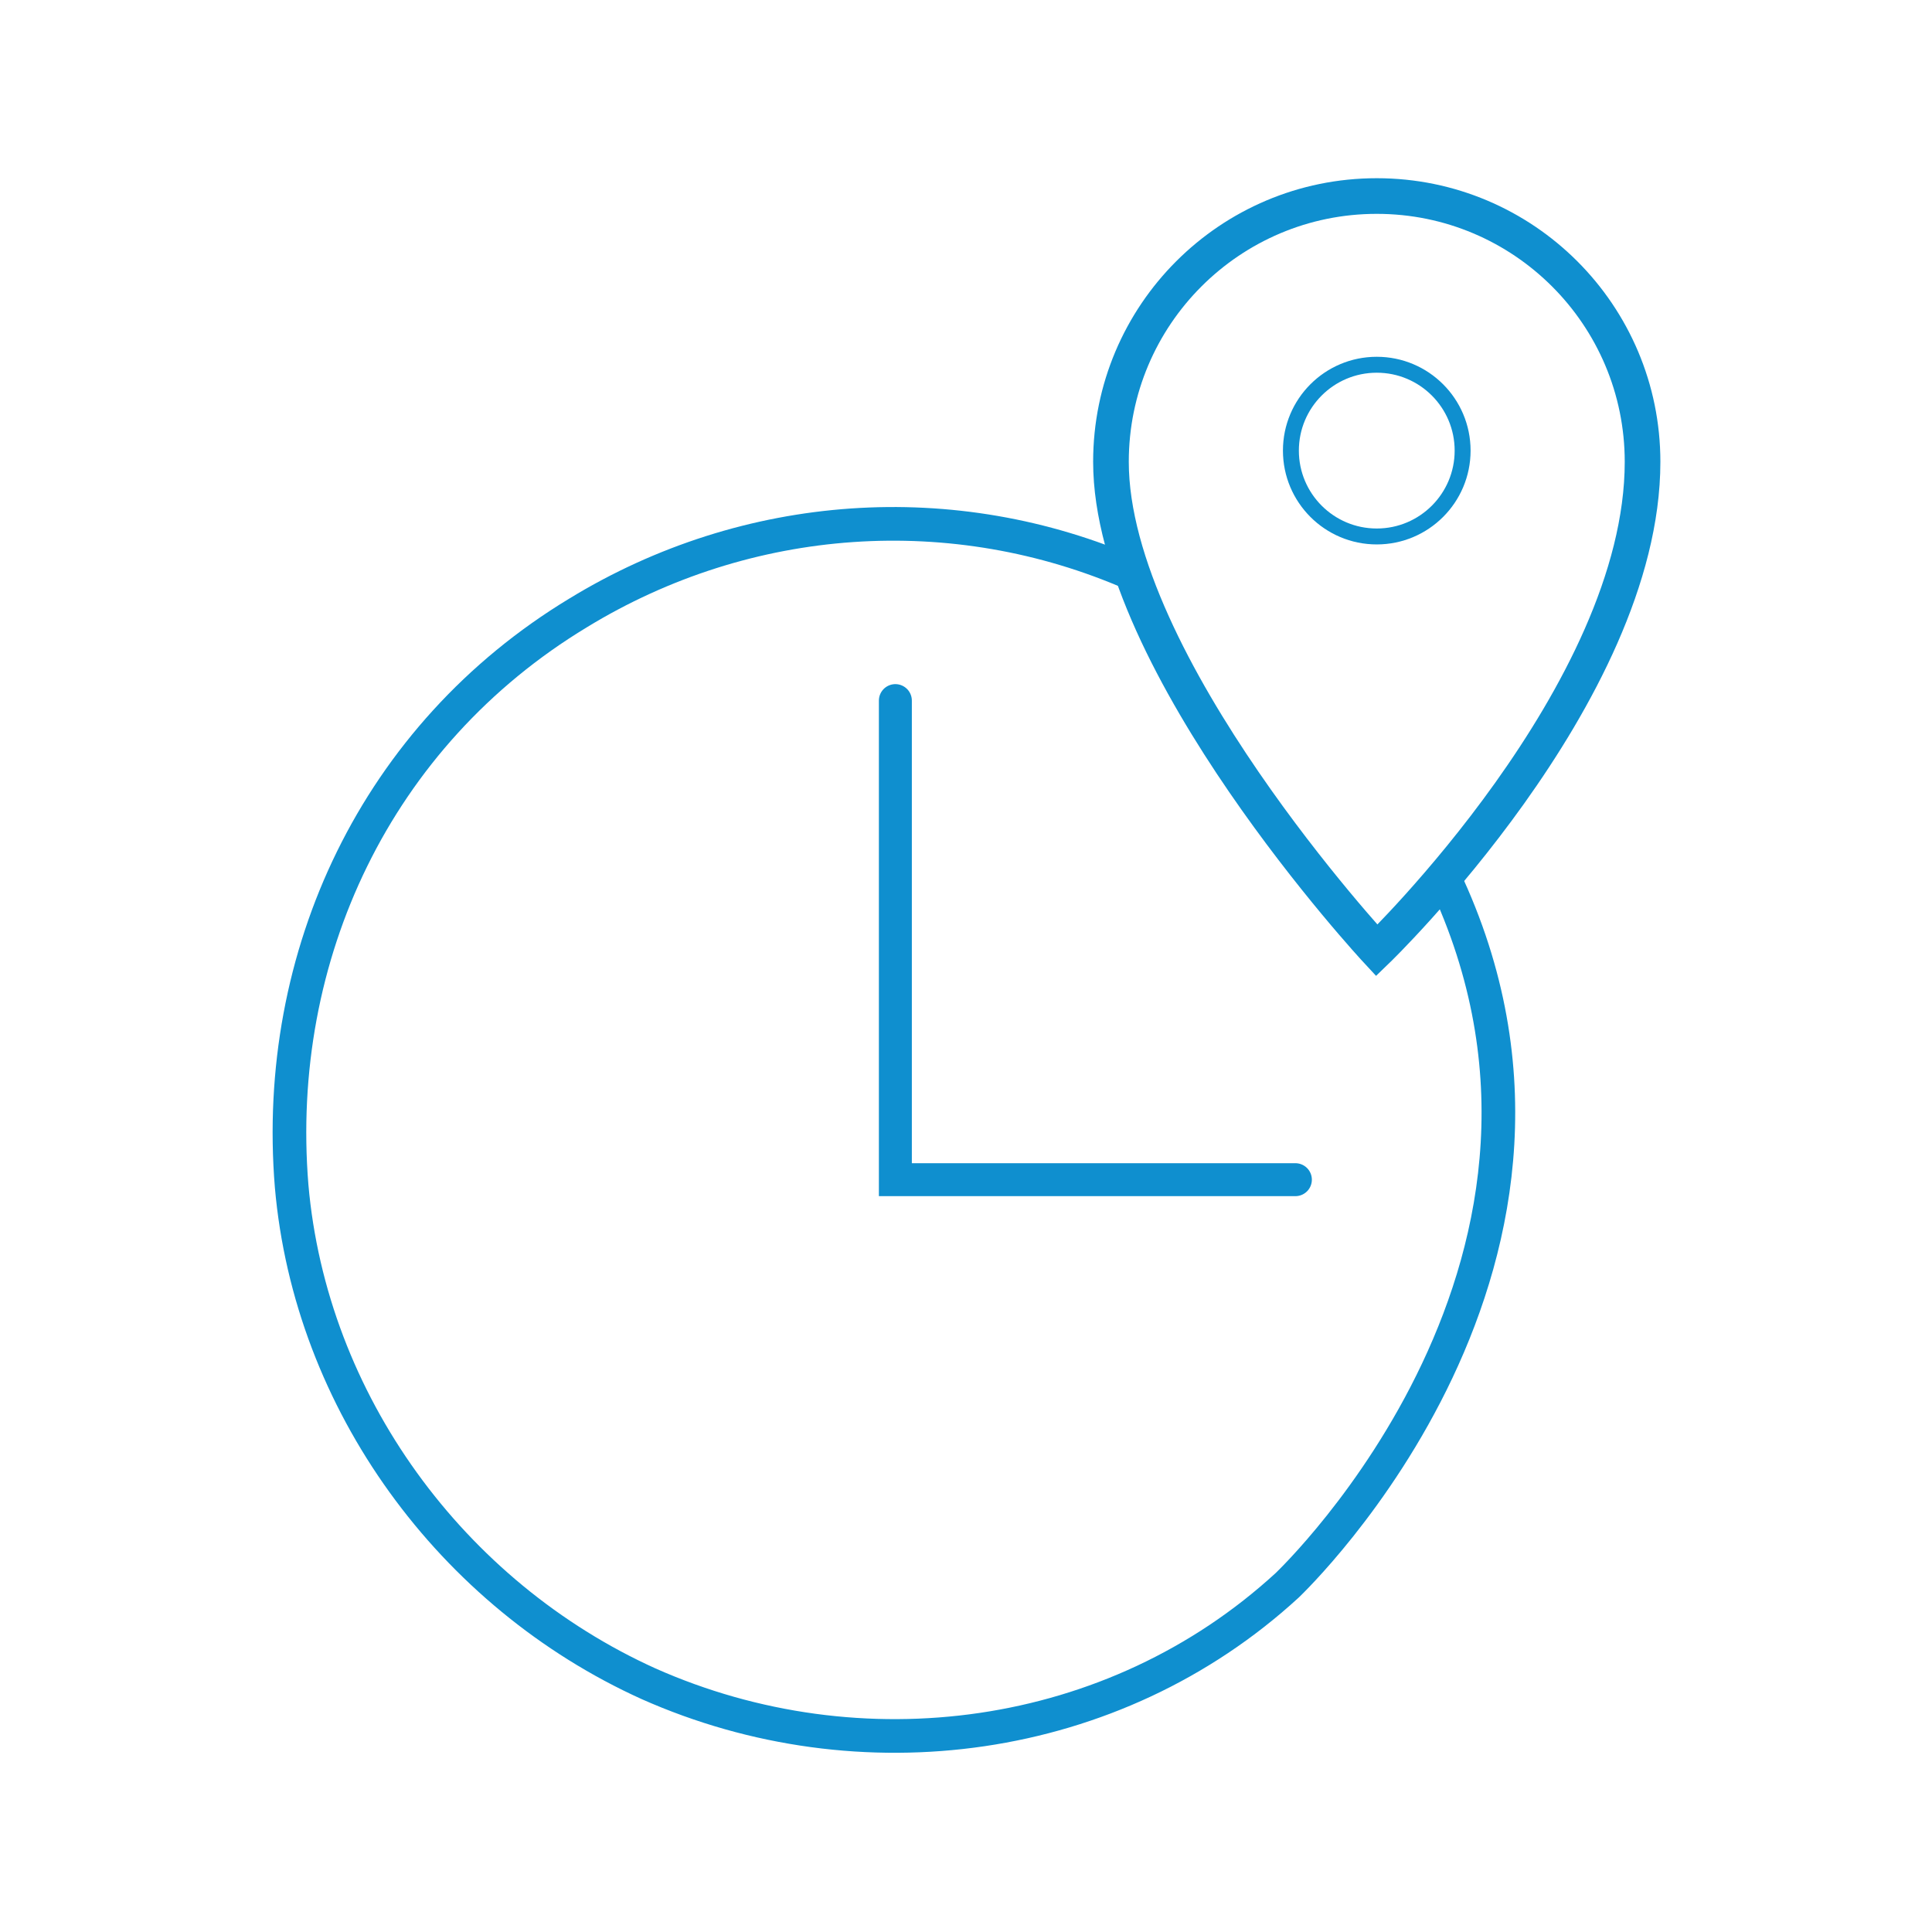 <?xml version="1.0" encoding="UTF-8"?><svg id="Layer_1" xmlns="http://www.w3.org/2000/svg" viewBox="0 0 500 500"><defs><style>.cls-1{stroke-width:9.225px;}.cls-1,.cls-2,.cls-3,.cls-4{fill:none;stroke:#0f8fcf;stroke-miterlimit:10;}.cls-2{stroke-width:8.709px;}.cls-3{stroke-width:4.122px;}.cls-4{stroke-linecap:round;stroke-width:8.529px;}</style></defs><path class="cls-2" d="M293.377,148.618c-46.514-20.389-99.997-16.743-143.757,9.999-52.268,31.604-79.01,88.734-74.148,148.296,4.862,55.915,41.328,105.752,92.381,128.847,54.699,24.311,120.338,15.802,165.314-25.526,1.216-1.216,89.125-84.975,39.38-185.546"/><polyline class="cls-4" points="231.72 181.316 231.72 305.3 335.244 305.3"/><path class="cls-1" d="M425.092,119.521c0-37.99-30.797-68.788-68.788-68.788s-68.788,30.797-68.788,68.788c0,52.339,68.788,126.446,68.788,126.446,0,0,68.788-66.362,68.788-126.446Z"/><circle class="cls-3" cx="356.304" cy="116.617" r="22.22"/></svg>